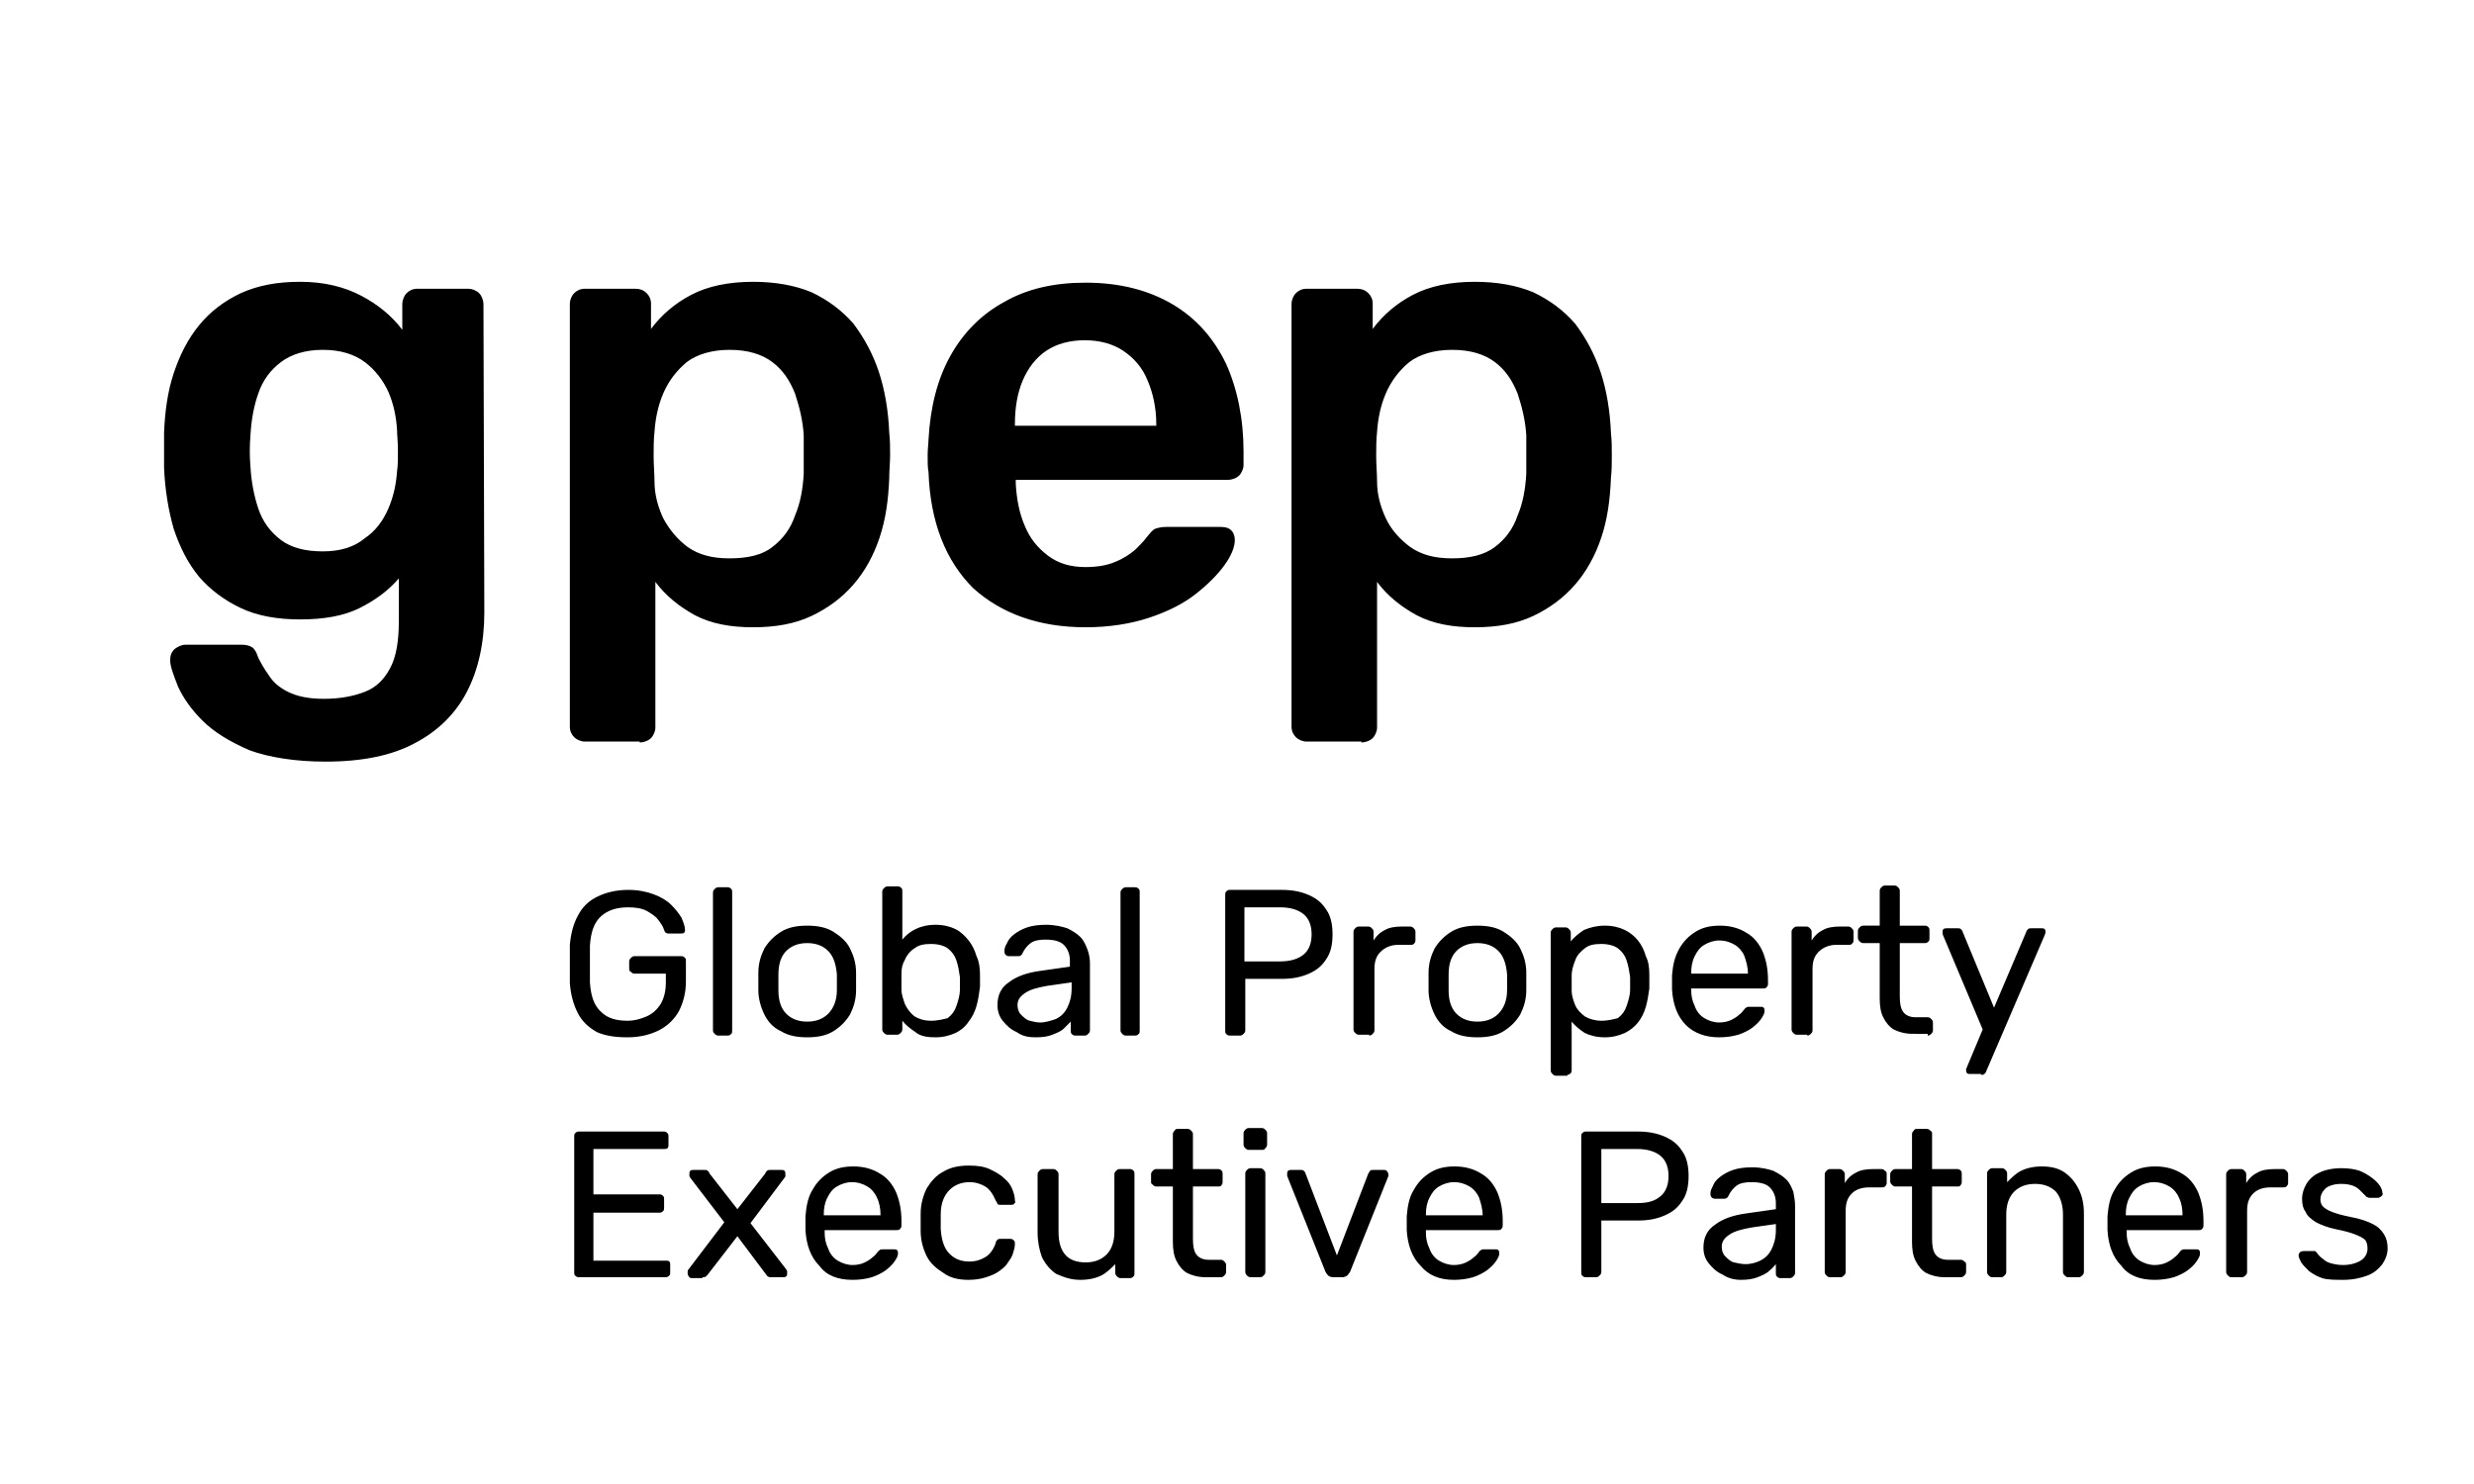 <?xml version="1.0" encoding="UTF-8"?>
<svg xmlns="http://www.w3.org/2000/svg" xmlns:xlink="http://www.w3.org/1999/xlink" version="1.1" id="Ebene_1" x="0px" y="0px" viewBox="0 0 283.5 170.1" style="enable-background:new 0 0 283.5 170.1;" xml:space="preserve">
<g>
	<path d="M37.3,87.3c4.2,0,7.6-0.7,10.2-2.1c2.7-1.4,4.7-3.4,6-5.9c1.3-2.5,2-5.6,2-9.1l0,0l-0.1-35.3c0-0.5-0.2-1-0.5-1.3   c-0.3-0.3-0.8-0.5-1.2-0.5l0,0h-5.9c-0.5,0-0.9,0.2-1.2,0.5c-0.3,0.3-0.5,0.8-0.5,1.3l0,0v2.9c-1.2-1.6-2.8-2.9-4.7-3.9   c-1.9-1-4.2-1.6-7-1.6c-2.6,0-4.8,0.4-6.8,1.3c-1.9,0.9-3.5,2.1-4.8,3.7c-1.3,1.6-2.2,3.4-2.9,5.5c-0.7,2.1-1,4.4-1.1,6.8   c0,1.3,0,2.6,0,4c0.1,2.5,0.5,4.9,1.1,7c0.7,2.1,1.6,3.9,2.9,5.5c1.3,1.5,2.9,2.7,4.8,3.6c1.9,0.9,4.2,1.3,6.8,1.3   c2.7,0,5-0.4,6.8-1.3c1.8-0.9,3.3-2,4.5-3.4l0,0v5c0,2.2-0.3,4-1,5.3c-0.7,1.3-1.6,2.2-2.9,2.7c-1.3,0.5-2.8,0.8-4.7,0.8   c-1.8,0-3.1-0.3-4.1-0.8c-1-0.5-1.7-1.1-2.2-1.9c-0.5-0.7-0.9-1.4-1.2-2c-0.2-0.6-0.4-1-0.7-1.2c-0.3-0.2-0.7-0.3-1.2-0.3l0,0h-6.4   c-0.5,0-0.9,0.2-1.3,0.5c-0.4,0.4-0.5,0.8-0.5,1.3c0,0.7,0.4,1.7,0.9,3c0.6,1.3,1.5,2.6,2.8,3.9c1.3,1.3,3.1,2.4,5.4,3.4   C30.8,86.8,33.8,87.3,37.3,87.3L37.3,87.3z M37,63.2c-2,0-3.6-0.4-4.8-1.3c-1.2-0.9-2.1-2.1-2.6-3.6c-0.5-1.5-0.8-3.1-0.9-4.8   c-0.1-1.2-0.1-2.4,0-3.6c0.1-1.8,0.4-3.4,0.9-4.8c0.5-1.5,1.4-2.7,2.6-3.6c1.2-0.9,2.8-1.4,4.8-1.4c2,0,3.6,0.5,4.8,1.4   c1.2,0.9,2.1,2.1,2.7,3.4c0.6,1.4,0.9,2.8,1,4.4c0,0.6,0.1,1.4,0.1,2.3c0,1,0,1.8-0.1,2.4c-0.1,1.5-0.4,2.9-1,4.3   c-0.6,1.4-1.5,2.6-2.7,3.4C40.6,62.7,39,63.2,37,63.2L37,63.2z M73.3,85.1c0.5,0,1-0.2,1.3-0.5c0.3-0.3,0.5-0.8,0.5-1.2l0,0V66.7   c1.2,1.6,2.7,2.8,4.5,3.8c1.9,1,4.1,1.4,6.7,1.4c2.6,0,4.8-0.4,6.7-1.3c1.9-0.9,3.5-2.1,4.8-3.6c1.3-1.5,2.3-3.3,3-5.4   c0.7-2.1,1-4.3,1.1-6.8c0-0.9,0.1-1.8,0.1-2.6c0-0.9,0-1.7-0.1-2.6c-0.1-2.5-0.5-4.9-1.2-7c-0.7-2.1-1.7-3.9-2.9-5.5   c-1.3-1.5-2.9-2.7-4.8-3.6c-1.9-0.8-4.2-1.2-6.7-1.2c-2.8,0-5.2,0.5-7.1,1.5c-1.9,1-3.4,2.3-4.6,3.9l0,0v-2.9   c0-0.5-0.2-0.9-0.5-1.2c-0.3-0.3-0.7-0.5-1.3-0.5l0,0h-5.8c-0.5,0-0.9,0.2-1.2,0.5c-0.3,0.3-0.5,0.8-0.5,1.2l0,0v48.5   c0,0.5,0.2,0.9,0.5,1.2c0.3,0.3,0.8,0.5,1.2,0.5l0,0H73.3L73.3,85.1z M83.6,64c-2,0-3.5-0.4-4.8-1.3c-1.2-0.9-2.1-2-2.8-3.3   c-0.6-1.3-1-2.7-1-4.2c0-0.9-0.1-1.9-0.1-2.9s0-1.9,0.1-2.8c0.1-1.5,0.4-3,1-4.4c0.6-1.4,1.5-2.6,2.7-3.6c1.2-0.9,2.9-1.4,4.9-1.4   c2.1,0,3.7,0.5,4.9,1.4c1.2,0.9,2,2.1,2.6,3.6c0.5,1.5,0.9,3.1,1,4.8c0,1.5,0,2.9,0,4.4c-0.1,1.8-0.4,3.4-1,4.8   c-0.5,1.5-1.4,2.7-2.6,3.6C87.4,63.6,85.7,64,83.6,64L83.6,64z M124.4,71.9c2.7,0,5.2-0.4,7.3-1.1c2.1-0.7,3.9-1.6,5.3-2.7   c1.4-1.1,2.5-2.2,3.3-3.3c0.8-1.1,1.2-2.1,1.2-2.9c0-0.4-0.1-0.8-0.4-1.1c-0.3-0.3-0.7-0.4-1.2-0.4l0,0h-6.3   c-0.5,0-0.9,0.1-1.2,0.2c-0.3,0.1-0.6,0.5-1.1,1.1c-0.2,0.3-0.7,0.8-1.2,1.3c-0.6,0.5-1.3,1-2.3,1.4c-0.9,0.4-2.1,0.6-3.4,0.6   c-1.7,0-3.1-0.4-4.3-1.3c-1.2-0.9-2.1-2-2.7-3.5c-0.6-1.4-0.9-3-1-4.7l0,0V55h24.3c0.5,0,1-0.2,1.3-0.5c0.3-0.3,0.5-0.8,0.5-1.2   l0,0v-1.5c0-3.8-0.7-7.2-2-10.1c-1.4-2.9-3.4-5.2-6.1-6.8c-2.7-1.6-6-2.5-10-2.5c-3.6,0-6.7,0.7-9.3,2.2c-2.6,1.4-4.7,3.5-6.2,6.2   c-1.5,2.7-2.3,5.9-2.5,9.6c0,0.4-0.1,1-0.1,1.8c0,0.8,0,1.4,0.1,1.9c0.2,5.8,2,10.2,5.1,13.3C114.7,70.3,119,71.9,124.4,71.9   L124.4,71.9z M132.5,48.8h-16.2v-0.2c0-1.9,0.3-3.6,0.9-5c0.6-1.4,1.5-2.6,2.7-3.4c1.2-0.8,2.7-1.2,4.4-1.2c1.7,0,3.2,0.4,4.4,1.2   c1.2,0.8,2.2,1.9,2.8,3.4c0.6,1.4,1,3.1,1,5l0,0V48.8L132.5,48.8z M156,85.1c0.5,0,1-0.2,1.3-0.5c0.3-0.3,0.5-0.8,0.5-1.2l0,0V66.7   c1.2,1.6,2.7,2.8,4.5,3.8c1.9,1,4.1,1.4,6.7,1.4c2.6,0,4.8-0.4,6.7-1.3c1.9-0.9,3.5-2.1,4.8-3.6c1.3-1.5,2.3-3.3,3-5.4   c0.7-2.1,1-4.3,1.1-6.8c0.1-0.9,0.1-1.8,0.1-2.6c0-0.9,0-1.7-0.1-2.6c-0.1-2.5-0.5-4.9-1.2-7c-0.7-2.1-1.7-3.9-2.9-5.5   c-1.3-1.5-2.9-2.7-4.8-3.6c-1.9-0.8-4.2-1.2-6.7-1.2c-2.8,0-5.2,0.5-7.1,1.5c-1.9,1-3.4,2.3-4.6,3.9l0,0v-2.9   c0-0.5-0.2-0.9-0.5-1.2c-0.3-0.3-0.7-0.5-1.3-0.5l0,0h-5.8c-0.5,0-0.9,0.2-1.2,0.5c-0.3,0.3-0.5,0.8-0.5,1.2l0,0v48.5   c0,0.5,0.2,0.9,0.5,1.2c0.3,0.3,0.8,0.5,1.2,0.5l0,0H156L156,85.1z M166.4,64c-2,0-3.5-0.4-4.8-1.3c-1.2-0.9-2.2-2-2.8-3.3   c-0.6-1.3-1-2.7-1-4.2c0-0.9-0.1-1.9-0.1-2.9s0-1.9,0.1-2.8c0.1-1.5,0.4-3,1-4.4c0.6-1.4,1.5-2.6,2.7-3.6c1.2-0.9,2.9-1.4,4.9-1.4   c2.1,0,3.7,0.5,4.9,1.4c1.2,0.9,2,2.1,2.6,3.6c0.5,1.5,0.9,3.1,1,4.8c0,1.5,0,2.9,0,4.4c-0.1,1.8-0.4,3.4-1,4.8   c-0.5,1.5-1.4,2.7-2.6,3.6C170.1,63.6,168.5,64,166.4,64L166.4,64z"></path>
	<path d="M71.9,118.9c1.4,0,2.6-0.3,3.6-0.8c1-0.5,1.8-1.3,2.3-2.2c0.5-1,0.8-2.1,0.8-3.4l0,0v-2.3c0-0.2,0-0.3-0.1-0.4   c-0.1-0.1-0.2-0.2-0.4-0.2l0,0h-5.4c-0.2,0-0.3,0.1-0.4,0.2c-0.1,0.1-0.2,0.2-0.2,0.4l0,0v0.8c0,0.2,0,0.3,0.2,0.4   c0.1,0.1,0.2,0.2,0.4,0.2l0,0h3.6v1c0,1-0.2,1.8-0.6,2.5c-0.4,0.6-0.9,1.1-1.6,1.4c-0.7,0.3-1.4,0.5-2.2,0.5c-1.3,0-2.3-0.3-3-1   c-0.8-0.7-1.2-1.8-1.3-3.4c0-1.4,0-2.8,0-4.2c0.1-1.6,0.5-2.7,1.3-3.4c0.8-0.7,1.8-1,3.1-1c0.8,0,1.5,0.1,2.1,0.4   c0.5,0.3,1,0.6,1.3,1c0.3,0.4,0.6,0.8,0.7,1.2c0.1,0.2,0.1,0.3,0.2,0.3c0.1,0.1,0.2,0.1,0.3,0.1l0,0h1.4c0.2,0,0.3,0,0.4-0.1   c0.1-0.1,0.1-0.2,0.1-0.3c0-0.4-0.2-0.9-0.4-1.4c-0.3-0.5-0.7-1-1.2-1.5c-0.5-0.5-1.2-0.9-2-1.2c-0.8-0.3-1.8-0.5-2.9-0.5   c-1.4,0-2.6,0.3-3.6,0.8c-1,0.5-1.7,1.2-2.2,2.2c-0.5,0.9-0.8,2.1-0.9,3.3c0,0.7,0,1.5,0,2.2c0,0.8,0,1.5,0,2.2   c0.1,1.3,0.4,2.4,0.9,3.4c0.5,1,1.3,1.7,2.2,2.2C69.3,118.7,70.4,118.9,71.9,118.9L71.9,118.9z M83.4,118.7c0.2,0,0.3-0.1,0.4-0.2   c0.1-0.1,0.1-0.2,0.1-0.4l0,0v-15.8c0-0.2,0-0.3-0.1-0.4c-0.1-0.1-0.2-0.2-0.4-0.2l0,0h-1.1c-0.2,0-0.3,0.1-0.4,0.2   c-0.1,0.1-0.2,0.2-0.2,0.4l0,0v15.8c0,0.2,0.1,0.3,0.2,0.4c0.1,0.1,0.2,0.2,0.4,0.2l0,0H83.4L83.4,118.7z M92.5,118.9   c1.2,0,2.2-0.2,3-0.7c0.8-0.5,1.4-1.1,1.9-1.9c0.4-0.8,0.7-1.7,0.7-2.8c0-0.3,0-0.6,0-1c0-0.4,0-0.8,0-1c0-1.1-0.3-2-0.7-2.8   c-0.4-0.8-1.1-1.4-1.9-1.9c-0.8-0.5-1.8-0.7-3-0.7c-1.2,0-2.2,0.2-3,0.7c-0.8,0.5-1.4,1.1-1.9,1.9c-0.4,0.8-0.7,1.7-0.7,2.8   c0,0.3,0,0.6,0,1v0.3c0,0.3,0,0.5,0,0.7c0,1,0.3,2,0.7,2.8c0.4,0.8,1,1.5,1.9,1.9C90.3,118.7,91.3,118.9,92.5,118.9L92.5,118.9z    M92.5,117.1c-1,0-1.8-0.3-2.4-0.9c-0.6-0.6-0.9-1.5-0.9-2.7c0-0.2,0-0.5,0-0.9l0-0.3c0-0.3,0-0.5,0-0.6c0-1.2,0.3-2.1,0.9-2.7   c0.6-0.6,1.4-0.9,2.4-0.9c1,0,1.8,0.3,2.4,0.9c0.6,0.6,0.9,1.5,1,2.7c0,0.2,0,0.5,0,0.9c0,0.4,0,0.7,0,0.9c0,1.2-0.4,2.1-1,2.7   C94.3,116.8,93.5,117.1,92.5,117.1L92.5,117.1z M107.2,118.9c0.9,0,1.6-0.2,2.3-0.5c0.6-0.3,1.1-0.7,1.5-1.3   c0.4-0.5,0.7-1.1,0.9-1.8c0.2-0.7,0.3-1.4,0.4-2.2c0-0.3,0-0.5,0-0.7c0-0.2,0-0.5,0-0.7c0-0.7-0.1-1.5-0.4-2.1   c-0.2-0.7-0.5-1.3-0.9-1.8c-0.4-0.5-0.9-1-1.5-1.3c-0.6-0.3-1.4-0.5-2.3-0.5c-0.9,0-1.7,0.2-2.3,0.5c-0.6,0.3-1.1,0.7-1.5,1.2l0,0   v-5.5c0-0.2,0-0.3-0.1-0.4c-0.1-0.1-0.2-0.2-0.4-0.2l0,0h-1.2c-0.2,0-0.3,0.1-0.4,0.2c-0.1,0.1-0.2,0.2-0.2,0.4l0,0v15.8   c0,0.2,0.1,0.3,0.2,0.4c0.1,0.1,0.2,0.2,0.4,0.2l0,0h1.1c0.2,0,0.3-0.1,0.4-0.2c0.1-0.1,0.2-0.2,0.2-0.4l0,0v-1   c0.4,0.5,0.9,0.9,1.5,1.3C105.5,118.8,106.3,118.9,107.2,118.9L107.2,118.9z M106.7,117c-0.8,0-1.4-0.2-1.9-0.5   c-0.5-0.4-0.8-0.8-1.1-1.4c-0.2-0.6-0.4-1.1-0.4-1.7c0-0.3,0-0.6,0-0.9c0-0.4,0-0.7,0-0.9c0-0.6,0.1-1.1,0.4-1.6   c0.2-0.5,0.6-1,1.1-1.3c0.5-0.4,1.1-0.5,1.9-0.5c0.8,0,1.5,0.2,1.9,0.5c0.5,0.4,0.8,0.8,1,1.4c0.2,0.6,0.3,1.2,0.4,1.9   c0,0.5,0,0.9,0,1.4c0,0.7-0.2,1.3-0.4,1.9c-0.2,0.6-0.5,1-1,1.4C108.2,116.8,107.5,117,106.7,117L106.7,117z M118.7,118.9   c0.8,0,1.4-0.1,1.9-0.3c0.5-0.2,1-0.4,1.3-0.7c0.3-0.3,0.6-0.6,0.8-0.8l0,0v1c0,0.2,0,0.3,0.1,0.4c0.1,0.1,0.2,0.2,0.4,0.2l0,0h1.1   c0.2,0,0.3-0.1,0.4-0.2c0.1-0.1,0.2-0.2,0.2-0.4l0,0v-7.7c0-0.5-0.1-1.1-0.3-1.6c-0.2-0.5-0.4-1-0.8-1.4c-0.4-0.4-0.9-0.7-1.5-1   c-0.6-0.2-1.5-0.4-2.4-0.4c-0.9,0-1.6,0.1-2.2,0.3c-0.6,0.2-1.1,0.5-1.5,0.8c-0.4,0.3-0.7,0.7-0.8,1c-0.2,0.3-0.3,0.6-0.3,0.9   c0,0.1,0,0.3,0.1,0.4c0.1,0.1,0.2,0.2,0.4,0.2l0,0h1.1c0.2,0,0.4-0.1,0.5-0.4c0.2-0.4,0.5-0.8,0.9-1.1c0.4-0.3,1-0.4,1.7-0.4   c1,0,1.7,0.2,2.1,0.6c0.4,0.4,0.7,1,0.7,1.8l0,0v0.7l-3.5,0.5c-1.4,0.2-2.6,0.6-3.5,1.3c-0.9,0.6-1.3,1.5-1.3,2.6   c0,0.7,0.2,1.3,0.6,1.8c0.4,0.5,0.9,1,1.6,1.3C117.2,118.8,117.9,118.9,118.7,118.9L118.7,118.9z M119.2,117.2   c-0.4,0-0.8-0.1-1.2-0.2c-0.4-0.1-0.7-0.4-1-0.7c-0.3-0.3-0.4-0.7-0.4-1.1c0-0.6,0.3-1,0.9-1.4c0.6-0.4,1.4-0.6,2.5-0.8l0,0   l2.8-0.4v0.7c0,0.9-0.2,1.6-0.5,2.2c-0.3,0.6-0.7,1-1.3,1.3C120.4,117,119.8,117.2,119.2,117.2L119.2,117.2z M130.1,118.7   c0.2,0,0.3-0.1,0.4-0.2c0.1-0.1,0.1-0.2,0.1-0.4l0,0v-15.8c0-0.2,0-0.3-0.1-0.4c-0.1-0.1-0.2-0.2-0.4-0.2l0,0h-1.1   c-0.2,0-0.3,0.1-0.4,0.2c-0.1,0.1-0.2,0.2-0.2,0.4l0,0v15.8c0,0.2,0.1,0.3,0.2,0.4c0.1,0.1,0.2,0.2,0.4,0.2l0,0H130.1L130.1,118.7z    M142.1,118.7c0.2,0,0.3-0.1,0.4-0.2c0.1-0.1,0.2-0.2,0.2-0.4l0,0v-5.9h4.2c1.2,0,2.2-0.2,3.1-0.6c0.9-0.4,1.5-0.9,2-1.7   c0.5-0.7,0.7-1.7,0.7-2.8c0-1.1-0.2-2.1-0.7-2.8c-0.5-0.8-1.1-1.3-2-1.7c-0.9-0.4-1.9-0.6-3.1-0.6l0,0h-6c-0.2,0-0.3,0.1-0.4,0.2   c-0.1,0.1-0.1,0.2-0.1,0.4l0,0v15.5c0,0.2,0,0.3,0.1,0.4c0.1,0.1,0.2,0.2,0.4,0.2l0,0H142.1L142.1,118.7z M146.7,110.2h-4.1v-6.2   h4.1c1.2,0,2.1,0.3,2.7,0.8c0.6,0.5,0.9,1.3,0.9,2.3c0,1-0.3,1.8-0.9,2.3C148.8,109.9,147.9,110.2,146.7,110.2L146.7,110.2   L146.7,110.2z M156.9,118.7c0.2,0,0.3-0.1,0.4-0.2c0.1-0.1,0.2-0.2,0.2-0.4l0,0v-7c0-0.9,0.2-1.5,0.7-2c0.5-0.5,1.2-0.8,2-0.8l0,0   h1.4c0.2,0,0.3,0,0.4-0.1c0.1-0.1,0.2-0.2,0.2-0.4l0,0v-1c0-0.2-0.1-0.3-0.2-0.4c-0.1-0.1-0.2-0.2-0.4-0.2l0,0h-0.9   c-0.8,0-1.5,0.1-2,0.4c-0.6,0.3-1,0.7-1.3,1.2l0,0v-1c0-0.2-0.1-0.3-0.2-0.4c-0.1-0.1-0.2-0.2-0.4-0.2l0,0h-1.1   c-0.2,0-0.3,0.1-0.4,0.2c-0.1,0.1-0.2,0.2-0.2,0.4l0,0v11.2c0,0.2,0.1,0.3,0.2,0.4c0.1,0.1,0.2,0.2,0.4,0.2l0,0H156.9L156.9,118.7z    M169.3,118.9c1.2,0,2.2-0.2,3-0.7c0.8-0.5,1.4-1.1,1.9-1.9c0.4-0.8,0.7-1.7,0.7-2.8c0-0.3,0-0.6,0-1v-0.3c0-0.3,0-0.5,0-0.7   c0-1.1-0.3-2-0.7-2.8c-0.4-0.8-1.1-1.4-1.9-1.9c-0.8-0.5-1.8-0.7-3-0.7s-2.2,0.2-3,0.7c-0.8,0.5-1.4,1.1-1.9,1.9   c-0.4,0.8-0.7,1.7-0.7,2.8c0,0.3,0,0.6,0,1l0,0.3c0,0.3,0,0.5,0,0.7c0,1,0.3,2,0.7,2.8c0.4,0.8,1,1.5,1.9,1.9   C167.1,118.7,168.1,118.9,169.3,118.9L169.3,118.9z M169.3,117.1c-1,0-1.8-0.3-2.4-0.9c-0.6-0.6-0.9-1.5-0.9-2.7c0-0.2,0-0.5,0-0.9   v-0.3c0-0.3,0-0.5,0-0.6c0-1.2,0.3-2.1,0.9-2.7c0.6-0.6,1.4-0.9,2.4-0.9c1,0,1.8,0.3,2.4,0.9c0.6,0.6,0.9,1.5,1,2.7   c0,0.2,0,0.5,0,0.9c0,0.4,0,0.7,0,0.9c0,1.2-0.4,2.1-1,2.7C171.1,116.8,170.3,117.1,169.3,117.1L169.3,117.1z M179.6,123.2   c0.2,0,0.3-0.1,0.4-0.2c0.1-0.1,0.1-0.2,0.1-0.4l0,0v-5.5c0.4,0.5,0.9,0.9,1.5,1.3c0.6,0.3,1.4,0.5,2.3,0.5c0.9,0,1.6-0.2,2.3-0.5   c0.6-0.3,1.1-0.7,1.5-1.2c0.4-0.5,0.7-1.1,0.9-1.8c0.2-0.7,0.3-1.4,0.4-2.1c0-0.3,0-0.5,0-0.8c0-0.3,0-0.6,0-0.8   c0-0.8-0.1-1.5-0.4-2.1c-0.2-0.7-0.5-1.3-0.9-1.8c-0.4-0.5-0.9-0.9-1.5-1.2c-0.6-0.3-1.4-0.5-2.3-0.5c-0.9,0-1.7,0.2-2.4,0.5   c-0.6,0.4-1.1,0.8-1.5,1.3l0,0v-1c0-0.2-0.1-0.3-0.2-0.4c-0.1-0.1-0.2-0.2-0.4-0.2l0,0h-1.1c-0.2,0-0.3,0.1-0.4,0.2   c-0.1,0.1-0.2,0.2-0.2,0.4l0,0v15.8c0,0.2,0.1,0.3,0.2,0.4c0.1,0.1,0.2,0.2,0.4,0.2l0,0H179.6L179.6,123.2z M183.5,117   c-0.7,0-1.4-0.2-1.9-0.5c-0.5-0.4-0.9-0.8-1.1-1.3c-0.2-0.5-0.4-1.1-0.4-1.6c0-0.3,0-0.6,0-0.9c0-0.3,0-0.6,0-0.9   c0-0.6,0.2-1.2,0.4-1.7c0.2-0.6,0.6-1,1.1-1.4c0.5-0.4,1.1-0.5,1.9-0.5c0.8,0,1.5,0.2,1.9,0.5c0.5,0.4,0.8,0.8,1,1.4   c0.2,0.6,0.3,1.2,0.4,1.9c0,0.5,0,0.9,0,1.4c0,0.7-0.2,1.3-0.4,1.9c-0.2,0.6-0.5,1-1,1.4C185,116.8,184.3,117,183.5,117L183.5,117z    M197,118.9c0.8,0,1.5-0.1,2.2-0.3c0.6-0.2,1.2-0.5,1.6-0.8c0.4-0.3,0.8-0.7,1-1c0.2-0.3,0.4-0.6,0.4-0.9c0-0.2,0-0.3-0.1-0.4   c-0.1-0.1-0.2-0.1-0.4-0.1l0,0h-1.2c-0.2,0-0.3,0-0.4,0.1c-0.1,0-0.2,0.2-0.3,0.3c-0.1,0.1-0.2,0.3-0.5,0.5   c-0.2,0.2-0.5,0.4-0.9,0.6c-0.4,0.2-0.9,0.3-1.4,0.3c-0.6,0-1.2-0.2-1.7-0.5s-0.9-0.8-1.1-1.4c-0.3-0.6-0.4-1.2-0.4-1.8l0,0v-0.2   h8.2c0.2,0,0.3,0,0.4-0.1c0.1-0.1,0.2-0.2,0.2-0.4l0,0v-0.4c0-1.3-0.2-2.3-0.6-3.3c-0.4-0.9-1-1.7-1.9-2.2c-0.8-0.5-1.8-0.8-3-0.8   c-1.1,0-2,0.2-2.8,0.7c-0.8,0.5-1.4,1.1-1.9,2s-0.7,1.8-0.8,3c0,0.2,0,0.5,0,0.8c0,0.3,0,0.6,0,0.8c0.1,1.7,0.6,3.1,1.6,4.1   C194.1,118.4,195.4,118.9,197,118.9L197,118.9z M200.3,111.6h-6.5v-0.1c0-0.7,0.1-1.3,0.4-1.9c0.3-0.6,0.6-1,1.1-1.3   c0.5-0.3,1.1-0.5,1.7-0.5c0.7,0,1.3,0.2,1.8,0.5c0.5,0.3,0.9,0.8,1.1,1.3C200.1,110.2,200.3,110.8,200.3,111.6L200.3,111.6   L200.3,111.6L200.3,111.6z M207.1,118.7c0.2,0,0.3-0.1,0.4-0.2c0.1-0.1,0.2-0.2,0.2-0.4l0,0v-7c0-0.9,0.2-1.5,0.7-2   c0.5-0.5,1.2-0.8,2-0.8l0,0h1.4c0.2,0,0.3,0,0.4-0.1c0.1-0.1,0.2-0.2,0.2-0.4l0,0v-1c0-0.2-0.1-0.3-0.2-0.4   c-0.1-0.1-0.2-0.2-0.4-0.2l0,0h-0.9c-0.8,0-1.5,0.1-2,0.4c-0.6,0.3-1,0.7-1.3,1.2l0,0v-1c0-0.2-0.1-0.3-0.2-0.4   c-0.1-0.1-0.2-0.2-0.4-0.2l0,0h-1.1c-0.2,0-0.3,0.1-0.4,0.2c-0.1,0.1-0.2,0.2-0.2,0.4l0,0v11.2c0,0.2,0.1,0.3,0.2,0.4   c0.1,0.1,0.2,0.2,0.4,0.2l0,0H207.1L207.1,118.7z M220.9,118.7c0.2,0,0.3-0.1,0.4-0.2c0.1-0.1,0.2-0.2,0.2-0.4l0,0v-0.9   c0-0.2-0.1-0.3-0.2-0.4c-0.1-0.1-0.2-0.2-0.4-0.2l0,0h-1.4c-0.6,0-1.1-0.2-1.4-0.6c-0.3-0.4-0.4-1-0.4-1.8l0,0v-6.1h2.9   c0.2,0,0.3-0.1,0.4-0.2c0.1-0.1,0.1-0.2,0.1-0.4l0,0v-0.8c0-0.2,0-0.3-0.1-0.4c-0.1-0.1-0.2-0.2-0.4-0.2l0,0h-2.9v-4   c0-0.2-0.1-0.3-0.2-0.4c-0.1-0.1-0.2-0.2-0.4-0.2l0,0H216c-0.2,0-0.3,0.1-0.4,0.2c-0.1,0.1-0.2,0.2-0.2,0.4l0,0v4h-1.9   c-0.2,0-0.3,0.1-0.4,0.2c-0.1,0.1-0.2,0.2-0.2,0.4l0,0v0.8c0,0.2,0.1,0.3,0.2,0.4c0.1,0.1,0.2,0.2,0.4,0.2l0,0h1.9v6.3   c0,0.9,0.1,1.6,0.4,2.2c0.3,0.6,0.7,1.1,1.2,1.4c0.6,0.3,1.3,0.5,2.2,0.5l0,0H220.9L220.9,118.7z M227,123.2c0.2,0,0.3,0,0.4-0.1   c0.1-0.1,0.2-0.2,0.2-0.3l0,0l6.7-15.6c0.1-0.2,0.1-0.4,0.1-0.4c0-0.1,0-0.2-0.1-0.3c-0.1-0.1-0.2-0.1-0.4-0.1l0,0h-1.1   c-0.2,0-0.3,0-0.4,0.1c-0.1,0.1-0.2,0.2-0.2,0.3l0,0l-3.7,8.7l-3.6-8.7c0-0.1-0.1-0.2-0.2-0.3c-0.1-0.1-0.2-0.1-0.4-0.1l0,0h-1.2   c-0.1,0-0.3,0-0.4,0.1c-0.1,0.1-0.1,0.2-0.1,0.4c0,0.1,0,0.2,0.1,0.4l0,0l4.5,10.7l-1.8,4.3c0,0.1-0.1,0.2-0.1,0.2   c0,0.1,0,0.1,0,0.2c0,0.1,0,0.2,0.1,0.3c0.1,0.1,0.2,0.1,0.3,0.1l0,0H227L227,123.2z M76.3,146.4c0.2,0,0.3-0.1,0.4-0.2   c0.1-0.1,0.1-0.2,0.1-0.4l0,0V145c0-0.2,0-0.3-0.1-0.4c-0.1-0.1-0.2-0.1-0.4-0.1l0,0h-8.3V139h7.6c0.2,0,0.3-0.1,0.4-0.2   c0.1-0.1,0.1-0.2,0.1-0.4l0,0v-0.9c0-0.2,0-0.3-0.1-0.4c-0.1-0.1-0.2-0.2-0.4-0.2l0,0h-7.6v-5.2h8.1c0.2,0,0.3,0,0.4-0.1   c0.1-0.1,0.1-0.2,0.1-0.4l0,0v-0.9c0-0.2,0-0.3-0.1-0.4c-0.1-0.1-0.2-0.2-0.4-0.2l0,0h-9.8c-0.2,0-0.3,0.1-0.4,0.2   c-0.1,0.1-0.1,0.2-0.1,0.4l0,0v15.5c0,0.2,0,0.3,0.1,0.4c0.1,0.1,0.2,0.2,0.4,0.2l0,0H76.3L76.3,146.4z M80.5,146.4   c0.2,0,0.3,0,0.4-0.1l0,0l0.2-0.2l3.4-4.4l3.3,4.4c0.1,0.1,0.1,0.2,0.2,0.2c0.1,0.1,0.2,0.1,0.4,0.1l0,0h1.3c0.1,0,0.3,0,0.4-0.1   c0.1-0.1,0.1-0.2,0.1-0.4c0-0.1,0-0.1,0-0.2c0-0.1-0.1-0.1-0.1-0.2l0,0l-4.1-5.3l3.9-5.2c0.1-0.1,0.1-0.2,0.1-0.2   c0-0.1,0-0.1,0-0.2c0-0.1,0-0.3-0.1-0.4c-0.1-0.1-0.2-0.1-0.4-0.1l0,0h-1.2c-0.2,0-0.3,0-0.4,0.1c-0.1,0.1-0.2,0.2-0.2,0.3l0,0   l-3.2,4.1l-3.2-4.1c0-0.1-0.1-0.2-0.2-0.3c-0.1-0.1-0.2-0.1-0.4-0.1l0,0h-1.2c-0.1,0-0.3,0-0.4,0.1c-0.1,0.1-0.1,0.2-0.1,0.4   c0,0.1,0,0.1,0,0.2c0,0.1,0.1,0.1,0.1,0.2l0,0l3.9,5.1l-4.1,5.4c-0.1,0.1-0.1,0.2-0.1,0.3c0,0.1,0,0.1,0,0.2c0,0.1,0.1,0.3,0.2,0.4   c0.1,0.1,0.2,0.1,0.3,0.1l0,0H80.5L80.5,146.4z M97.7,146.7c0.8,0,1.5-0.1,2.2-0.3c0.6-0.2,1.2-0.5,1.6-0.8c0.4-0.3,0.8-0.7,1-1   c0.2-0.3,0.4-0.6,0.4-0.9c0-0.2,0-0.3-0.1-0.4c-0.1-0.1-0.2-0.1-0.4-0.1l0,0h-1.2c-0.2,0-0.3,0-0.4,0.1c-0.1,0-0.2,0.2-0.3,0.3   c-0.1,0.1-0.2,0.3-0.5,0.5c-0.2,0.2-0.5,0.4-0.9,0.6c-0.4,0.2-0.9,0.3-1.4,0.3c-0.6,0-1.2-0.2-1.7-0.5c-0.5-0.3-0.9-0.8-1.1-1.4   c-0.3-0.6-0.4-1.2-0.4-1.8l0,0V141h8.2c0.2,0,0.3,0,0.4-0.1c0.1-0.1,0.2-0.2,0.2-0.4l0,0V140c0-1.3-0.2-2.3-0.6-3.3   c-0.4-0.9-1-1.7-1.9-2.2c-0.8-0.5-1.8-0.8-3-0.8c-1.1,0-2,0.2-2.8,0.7c-0.8,0.5-1.4,1.1-1.9,2c-0.5,0.8-0.7,1.8-0.8,3   c0,0.2,0,0.5,0,0.8c0,0.3,0,0.6,0,0.8c0.1,1.7,0.6,3.1,1.6,4.1C94.7,146.2,96,146.7,97.7,146.7L97.7,146.7z M100.9,139.3h-6.5v-0.1   c0-0.7,0.1-1.3,0.4-1.9c0.3-0.6,0.6-1,1.1-1.3c0.5-0.3,1.1-0.5,1.7-0.5c0.7,0,1.3,0.2,1.8,0.5c0.5,0.3,0.9,0.8,1.1,1.3   C100.8,137.9,100.9,138.6,100.9,139.3L100.9,139.3L100.9,139.3L100.9,139.3z M111,146.7c0.7,0,1.4-0.1,2-0.3   c0.6-0.2,1.1-0.4,1.5-0.7c0.4-0.3,0.8-0.6,1-1c0.3-0.4,0.5-0.7,0.6-1.1c0.1-0.3,0.2-0.7,0.2-1c0-0.2,0-0.3-0.1-0.4   c-0.1-0.1-0.2-0.2-0.4-0.2l0,0h-1.1c-0.2,0-0.3,0-0.4,0.1c-0.1,0.1-0.2,0.2-0.2,0.4c-0.3,0.8-0.7,1.3-1.2,1.6   c-0.5,0.3-1.1,0.5-1.8,0.5c-1,0-1.7-0.3-2.3-0.9c-0.6-0.6-0.9-1.5-1-2.8c0-0.5,0-1.1,0-1.7c0-1.3,0.4-2.2,1-2.8   c0.6-0.6,1.4-0.9,2.3-0.9c0.7,0,1.3,0.2,1.8,0.5c0.5,0.3,0.9,0.9,1.2,1.6c0.1,0.2,0.2,0.3,0.2,0.4c0.1,0.1,0.2,0.1,0.4,0.1l0,0h1.1   c0.2,0,0.3,0,0.4-0.1c0.1-0.1,0.2-0.2,0.1-0.4c0-0.4-0.1-0.8-0.3-1.3c-0.2-0.5-0.5-0.9-1-1.3c-0.4-0.4-1-0.7-1.6-1   c-0.7-0.3-1.4-0.4-2.4-0.4c-1.1,0-2.1,0.2-2.9,0.7c-0.8,0.4-1.4,1.1-1.9,1.9c-0.4,0.8-0.7,1.8-0.7,2.9c0,0.2,0,0.6,0,1l0,0.3   c0,0.3,0,0.5,0,0.7c0,1.1,0.3,2.1,0.7,2.9c0.4,0.8,1.1,1.4,1.9,1.9C108.9,146.5,109.9,146.7,111,146.7L111,146.7z M123.8,146.7   c1,0,1.8-0.2,2.4-0.5c0.6-0.3,1.1-0.8,1.6-1.3l0,0v1c0,0.2,0.1,0.3,0.2,0.4c0.1,0.1,0.2,0.2,0.4,0.2l0,0h1.1c0.2,0,0.3-0.1,0.4-0.2   c0.1-0.1,0.1-0.2,0.1-0.4l0,0v-11.3c0-0.2,0-0.3-0.1-0.4c-0.1-0.1-0.2-0.2-0.4-0.2l0,0h-1.2c-0.2,0-0.3,0.1-0.4,0.2   c-0.1,0.1-0.2,0.2-0.2,0.4l0,0v6.6c0,1.1-0.3,2-0.9,2.6c-0.6,0.6-1.4,0.9-2.4,0.9c-2.1,0-3.1-1.2-3.1-3.5l0,0v-6.6   c0-0.2-0.1-0.3-0.2-0.4c-0.1-0.1-0.2-0.2-0.4-0.2l0,0h-1.2c-0.2,0-0.3,0.1-0.4,0.2c-0.1,0.1-0.2,0.2-0.2,0.4l0,0v6.7   c0,1,0.2,2,0.5,2.8c0.4,0.8,0.9,1.4,1.6,1.9C121.9,146.4,122.7,146.7,123.8,146.7L123.8,146.7z M139.9,146.4c0.2,0,0.3-0.1,0.4-0.2   c0.1-0.1,0.2-0.2,0.2-0.4l0,0V145c0-0.2-0.1-0.3-0.2-0.4c-0.1-0.1-0.2-0.2-0.4-0.2l0,0h-1.4c-0.6,0-1.1-0.2-1.4-0.6   c-0.3-0.4-0.4-1-0.4-1.8l0,0V136h2.9c0.2,0,0.3,0,0.4-0.2c0.1-0.1,0.1-0.2,0.1-0.4l0,0v-0.8c0-0.2,0-0.3-0.1-0.4   c-0.1-0.1-0.2-0.2-0.4-0.2l0,0h-2.9v-4c0-0.2-0.1-0.3-0.2-0.4c-0.1-0.1-0.2-0.2-0.4-0.2l0,0h-1.1c-0.2,0-0.3,0-0.4,0.2   c-0.1,0.1-0.2,0.2-0.2,0.4l0,0v4h-1.9c-0.2,0-0.3,0.1-0.4,0.2c-0.1,0.1-0.2,0.2-0.2,0.4l0,0v0.8c0,0.2,0,0.3,0.2,0.4   c0.1,0.1,0.2,0.2,0.4,0.2l0,0h1.9v6.3c0,0.9,0.1,1.6,0.4,2.2c0.3,0.6,0.7,1.1,1.2,1.4c0.6,0.3,1.3,0.5,2.2,0.5l0,0H139.9   L139.9,146.4z M144.6,131.8c0.2,0,0.3,0,0.4-0.2c0.1-0.1,0.2-0.2,0.2-0.4l0,0v-1.3c0-0.2-0.1-0.3-0.2-0.4c-0.1-0.1-0.2-0.2-0.4-0.2   l0,0h-1.5c-0.2,0-0.3,0.1-0.4,0.2c-0.1,0.1-0.2,0.2-0.2,0.4l0,0v1.3c0,0.2,0.1,0.3,0.2,0.4c0.1,0.1,0.2,0.2,0.4,0.2l0,0H144.6   L144.6,131.8z M144.4,146.4c0.2,0,0.3-0.1,0.4-0.2c0.1-0.1,0.2-0.2,0.2-0.4l0,0v-11.3c0-0.2-0.1-0.3-0.2-0.4   c-0.1-0.1-0.2-0.2-0.4-0.2l0,0h-1.1c-0.2,0-0.3,0.1-0.4,0.2c-0.1,0.1-0.2,0.2-0.2,0.4l0,0v11.3c0,0.2,0.1,0.3,0.2,0.4   c0.1,0.1,0.2,0.2,0.4,0.2l0,0H144.4L144.4,146.4z M153.8,146.4c0.3,0,0.4-0.1,0.6-0.2c0.1-0.1,0.2-0.3,0.3-0.4l0,0l4.4-11   c0-0.1,0-0.2,0-0.2c0-0.1-0.1-0.3-0.2-0.4c-0.1-0.1-0.2-0.1-0.3-0.1l0,0h-1.2c-0.2,0-0.3,0-0.4,0.1c-0.1,0.1-0.1,0.2-0.2,0.3l0,0   l-3.6,9.4l-3.6-9.4c0-0.1-0.1-0.2-0.2-0.3c-0.1-0.1-0.2-0.1-0.4-0.1l0,0H148c-0.1,0-0.3,0-0.4,0.1c-0.1,0.1-0.1,0.2-0.1,0.4   c0,0.1,0,0.2,0,0.2l0,0l4.4,11c0.1,0.2,0.2,0.3,0.3,0.4c0.1,0.1,0.3,0.2,0.6,0.2l0,0H153.8L153.8,146.4z M166.6,146.7   c0.8,0,1.5-0.1,2.2-0.3c0.6-0.2,1.2-0.5,1.6-0.8c0.4-0.3,0.8-0.7,1-1c0.2-0.3,0.4-0.6,0.4-0.9c0-0.2,0-0.3-0.1-0.4   c-0.1-0.1-0.2-0.1-0.4-0.1l0,0h-1.2c-0.2,0-0.3,0-0.4,0.1c-0.1,0-0.2,0.2-0.3,0.3c-0.1,0.1-0.2,0.3-0.5,0.5   c-0.2,0.2-0.5,0.4-0.9,0.6c-0.4,0.2-0.9,0.3-1.4,0.3c-0.6,0-1.2-0.2-1.7-0.5c-0.5-0.3-0.9-0.8-1.1-1.4c-0.3-0.6-0.4-1.2-0.4-1.8   l0,0V141h8.2c0.2,0,0.3,0,0.4-0.1c0.1-0.1,0.2-0.2,0.2-0.4l0,0V140c0-1.3-0.2-2.3-0.6-3.3c-0.4-0.9-1-1.7-1.9-2.2   c-0.8-0.5-1.8-0.8-3-0.8c-1.1,0-2,0.2-2.8,0.7c-0.8,0.5-1.4,1.1-1.9,2c-0.5,0.8-0.7,1.8-0.8,3c0,0.2,0,0.5,0,0.8c0,0.3,0,0.6,0,0.8   c0.1,1.7,0.6,3.1,1.6,4.1C163.7,146.2,165,146.7,166.6,146.7L166.6,146.7z M169.9,139.3h-6.5v-0.1c0-0.7,0.1-1.3,0.4-1.9   c0.3-0.6,0.6-1,1.1-1.3c0.5-0.3,1.1-0.5,1.7-0.5c0.7,0,1.3,0.2,1.8,0.5c0.5,0.3,0.9,0.8,1.1,1.3   C169.7,137.9,169.9,138.6,169.9,139.3L169.9,139.3L169.9,139.3L169.9,139.3z M182.9,146.4c0.2,0,0.3-0.1,0.4-0.2   c0.1-0.1,0.2-0.2,0.2-0.4l0,0v-5.9h4.2c1.2,0,2.2-0.2,3.1-0.6c0.9-0.4,1.5-0.9,2-1.7c0.5-0.7,0.7-1.7,0.7-2.8   c0-1.1-0.2-2.1-0.7-2.8c-0.5-0.8-1.1-1.3-2-1.7c-0.9-0.4-1.9-0.6-3.1-0.6l0,0h-6c-0.2,0-0.3,0.1-0.4,0.2c-0.1,0.1-0.1,0.2-0.1,0.4   l0,0v15.5c0,0.2,0,0.3,0.1,0.4c0.1,0.1,0.2,0.2,0.4,0.2l0,0H182.9L182.9,146.4z M187.6,137.9h-4.1v-6.2h4.1c1.2,0,2.1,0.3,2.7,0.8   c0.6,0.5,0.9,1.3,0.9,2.3c0,1-0.3,1.8-0.9,2.3C189.6,137.7,188.8,137.9,187.6,137.9L187.6,137.9L187.6,137.9z M199.5,146.7   c0.8,0,1.4-0.1,1.9-0.3c0.5-0.2,1-0.4,1.3-0.7c0.4-0.3,0.6-0.6,0.8-0.8l0,0v1c0,0.2,0,0.3,0.1,0.4c0.1,0.1,0.2,0.2,0.4,0.2l0,0h1.1   c0.2,0,0.3-0.1,0.4-0.2c0.1-0.1,0.2-0.2,0.2-0.4l0,0v-7.7c0-0.5-0.1-1.1-0.2-1.6c-0.2-0.5-0.4-1-0.8-1.4c-0.4-0.4-0.9-0.7-1.5-1   c-0.6-0.2-1.4-0.4-2.4-0.4c-0.9,0-1.6,0.1-2.2,0.3c-0.6,0.2-1.1,0.5-1.5,0.8c-0.4,0.3-0.7,0.7-0.8,1c-0.2,0.4-0.3,0.6-0.3,0.9   c0,0.1,0,0.3,0.1,0.4c0.1,0.1,0.2,0.2,0.4,0.2l0,0h1.1c0.2,0,0.4-0.1,0.5-0.4c0.2-0.4,0.5-0.8,0.9-1.1c0.4-0.3,1-0.4,1.7-0.4   c1,0,1.7,0.2,2.1,0.6c0.4,0.4,0.7,1,0.7,1.8l0,0v0.7l-3.5,0.5c-1.4,0.2-2.6,0.6-3.5,1.3c-0.9,0.6-1.3,1.5-1.3,2.6   c0,0.7,0.2,1.3,0.6,1.8c0.4,0.5,0.9,1,1.6,1.3C198,146.5,198.7,146.7,199.5,146.7L199.5,146.7z M200,144.9c-0.4,0-0.8-0.1-1.3-0.2   c-0.4-0.1-0.7-0.4-1-0.7c-0.3-0.3-0.4-0.7-0.4-1.1c0-0.6,0.3-1,0.9-1.4c0.6-0.4,1.4-0.6,2.5-0.8l0,0l2.8-0.4v0.7   c0,0.9-0.2,1.6-0.5,2.2c-0.3,0.6-0.7,1-1.3,1.3C201.3,144.7,200.7,144.9,200,144.9L200,144.9z M210.9,146.4c0.2,0,0.3-0.1,0.4-0.2   c0.1-0.1,0.2-0.2,0.2-0.4l0,0v-7c0-0.9,0.2-1.5,0.7-2c0.5-0.5,1.2-0.7,2-0.7l0,0h1.4c0.2,0,0.3,0,0.4-0.1c0.1-0.1,0.2-0.2,0.2-0.4   l0,0v-1c0-0.2,0-0.3-0.2-0.4c-0.1-0.1-0.2-0.2-0.4-0.2l0,0h-0.9c-0.8,0-1.5,0.1-2,0.4c-0.6,0.3-1,0.7-1.3,1.2l0,0v-1   c0-0.2-0.1-0.3-0.2-0.4c-0.1-0.1-0.2-0.2-0.4-0.2l0,0h-1.1c-0.2,0-0.3,0.1-0.4,0.2c-0.1,0.1-0.2,0.2-0.2,0.4l0,0v11.2   c0,0.2,0.1,0.3,0.2,0.4c0.1,0.1,0.2,0.2,0.4,0.2l0,0H210.9L210.9,146.4z M224.7,146.4c0.2,0,0.3-0.1,0.4-0.2   c0.1-0.1,0.2-0.2,0.2-0.4l0,0V145c0-0.2,0-0.3-0.2-0.4c-0.1-0.1-0.2-0.2-0.4-0.2l0,0h-1.5c-0.6,0-1.1-0.2-1.4-0.6   c-0.3-0.4-0.4-1-0.4-1.8l0,0V136h2.9c0.2,0,0.3,0,0.4-0.2c0.1-0.1,0.1-0.2,0.1-0.4l0,0v-0.8c0-0.2,0-0.3-0.1-0.4   c-0.1-0.1-0.2-0.2-0.4-0.2l0,0h-2.9v-4c0-0.2,0-0.3-0.2-0.4c-0.1-0.1-0.2-0.2-0.4-0.2l0,0h-1.1c-0.2,0-0.3,0-0.4,0.2   c-0.1,0.1-0.2,0.2-0.2,0.4l0,0v4h-1.9c-0.2,0-0.3,0.1-0.4,0.2c-0.1,0.1-0.2,0.2-0.2,0.4l0,0v0.8c0,0.2,0.1,0.3,0.2,0.4   c0.1,0.1,0.2,0.2,0.4,0.2l0,0h1.9v6.3c0,0.9,0.1,1.6,0.4,2.2c0.3,0.6,0.7,1.1,1.2,1.4c0.6,0.3,1.3,0.5,2.2,0.5l0,0H224.7   L224.7,146.4z M229.3,146.4c0.2,0,0.3-0.1,0.4-0.2c0.1-0.1,0.2-0.2,0.2-0.4l0,0v-6.6c0-1.1,0.3-2,0.9-2.6c0.6-0.6,1.4-0.9,2.4-0.9   c1,0,1.8,0.3,2.4,0.9c0.5,0.6,0.8,1.5,0.8,2.6l0,0v6.6c0,0.2,0.1,0.3,0.2,0.4c0.1,0.1,0.2,0.2,0.4,0.2l0,0h1.2   c0.2,0,0.3-0.1,0.4-0.2c0.1-0.1,0.2-0.2,0.2-0.4l0,0v-6.7c0-1.1-0.2-2-0.6-2.8c-0.4-0.8-0.9-1.4-1.6-1.9c-0.7-0.5-1.6-0.7-2.6-0.7   c-1,0-1.8,0.2-2.4,0.5c-0.6,0.3-1.1,0.8-1.6,1.3l0,0v-1c0-0.2-0.1-0.3-0.2-0.4c-0.1-0.1-0.2-0.2-0.4-0.2l0,0h-1.1   c-0.2,0-0.3,0.1-0.4,0.2c-0.1,0.1-0.2,0.2-0.2,0.4l0,0v11.3c0,0.2,0.1,0.3,0.2,0.4c0.1,0.1,0.2,0.2,0.4,0.2l0,0H229.3L229.3,146.4z    M246.9,146.7c0.8,0,1.5-0.1,2.2-0.3c0.6-0.2,1.2-0.5,1.6-0.8c0.4-0.3,0.8-0.7,1-1c0.2-0.3,0.4-0.6,0.4-0.9c0-0.2,0-0.3-0.1-0.4   c-0.1-0.1-0.2-0.1-0.4-0.1l0,0h-1.2c-0.2,0-0.3,0-0.4,0.1c-0.1,0-0.2,0.2-0.3,0.3c-0.1,0.1-0.2,0.3-0.5,0.5   c-0.2,0.2-0.5,0.4-0.9,0.6c-0.4,0.2-0.9,0.3-1.4,0.3c-0.6,0-1.2-0.2-1.7-0.5c-0.5-0.3-0.9-0.8-1.1-1.4c-0.3-0.6-0.4-1.2-0.4-1.8   l0,0V141h8.2c0.2,0,0.3,0,0.4-0.1c0.1-0.1,0.2-0.2,0.2-0.4l0,0V140c0-1.3-0.2-2.3-0.6-3.3c-0.4-0.9-1-1.7-1.9-2.2   c-0.8-0.5-1.8-0.8-3-0.8c-1.1,0-2,0.2-2.8,0.7c-0.8,0.5-1.4,1.1-1.9,2c-0.5,0.8-0.7,1.8-0.8,3c0,0.2,0,0.5,0,0.8c0,0.3,0,0.6,0,0.8   c0.1,1.7,0.6,3.1,1.6,4.1C243.9,146.2,245.2,146.7,246.9,146.7L246.9,146.7z M250.1,139.3h-6.5v-0.1c0-0.7,0.1-1.3,0.4-1.9   c0.3-0.6,0.6-1,1.1-1.3c0.5-0.3,1.1-0.5,1.7-0.5c0.7,0,1.3,0.2,1.8,0.5c0.5,0.3,0.9,0.8,1.1,1.3C250,137.9,250.1,138.6,250.1,139.3   L250.1,139.3L250.1,139.3L250.1,139.3z M256.9,146.4c0.2,0,0.3-0.1,0.4-0.2c0.1-0.1,0.2-0.2,0.2-0.4l0,0v-7c0-0.9,0.2-1.5,0.7-2   c0.5-0.5,1.2-0.7,2-0.7l0,0h1.4c0.2,0,0.3,0,0.4-0.1c0.1-0.1,0.2-0.2,0.2-0.4l0,0v-1c0-0.2-0.1-0.3-0.2-0.4   c-0.1-0.1-0.2-0.2-0.4-0.2l0,0h-0.9c-0.8,0-1.5,0.1-2,0.4c-0.6,0.3-1,0.7-1.3,1.2l0,0v-1c0-0.2-0.1-0.3-0.2-0.4   c-0.1-0.1-0.2-0.2-0.4-0.2l0,0h-1.1c-0.2,0-0.3,0.1-0.4,0.2c-0.1,0.1-0.2,0.2-0.2,0.4l0,0v11.2c0,0.2,0.1,0.3,0.2,0.4   c0.1,0.1,0.2,0.2,0.4,0.2l0,0H256.9L256.9,146.4z M268.5,146.7c1.1,0,2-0.2,2.8-0.5c0.8-0.3,1.3-0.8,1.7-1.3   c0.4-0.6,0.6-1.2,0.6-1.8c0-0.6-0.1-1.1-0.4-1.6c-0.3-0.5-0.7-0.9-1.3-1.2c-0.6-0.3-1.4-0.6-2.5-0.8c-1-0.2-1.7-0.4-2.2-0.6   c-0.5-0.2-0.8-0.4-1-0.6c-0.2-0.2-0.3-0.5-0.3-0.8c0-0.5,0.2-0.9,0.6-1.3c0.4-0.3,1-0.5,1.8-0.5c0.6,0,1,0.1,1.3,0.2   c0.3,0.1,0.6,0.3,0.8,0.5c0.2,0.2,0.4,0.4,0.6,0.6c0.1,0.1,0.1,0.1,0.2,0.2c0.1,0,0.2,0.1,0.3,0.1l0,0h1c0.1,0,0.3-0.1,0.4-0.2   c0.1-0.1,0.2-0.2,0.1-0.4c0-0.2-0.1-0.5-0.3-0.8c-0.2-0.3-0.5-0.6-0.9-0.9c-0.4-0.3-0.9-0.6-1.4-0.8c-0.6-0.2-1.3-0.3-2.1-0.3   c-1,0-1.9,0.2-2.5,0.5c-0.7,0.3-1.2,0.8-1.5,1.3c-0.3,0.5-0.5,1.1-0.5,1.7c0,0.6,0.1,1.1,0.4,1.5c0.2,0.5,0.6,0.8,1.2,1.2   c0.6,0.3,1.3,0.6,2.3,0.8c1,0.2,1.7,0.4,2.2,0.6c0.5,0.2,0.9,0.4,1.1,0.6c0.2,0.2,0.3,0.6,0.3,1c0,0.6-0.3,1.1-0.8,1.4   c-0.5,0.3-1.2,0.5-2,0.5c-0.6,0-1-0.1-1.4-0.2c-0.4-0.1-0.7-0.3-0.9-0.5c-0.3-0.2-0.5-0.4-0.7-0.7c-0.1-0.1-0.2-0.2-0.2-0.2   c-0.1,0-0.1,0-0.2,0l0,0h-1.1c-0.1,0-0.2,0-0.4,0.1c-0.1,0.1-0.2,0.2-0.2,0.4c0,0.2,0.1,0.4,0.3,0.8c0.2,0.3,0.5,0.6,0.9,1   c0.4,0.3,0.9,0.6,1.5,0.8S267.7,146.7,268.5,146.7L268.5,146.7z"></path>
</g>
</svg>
